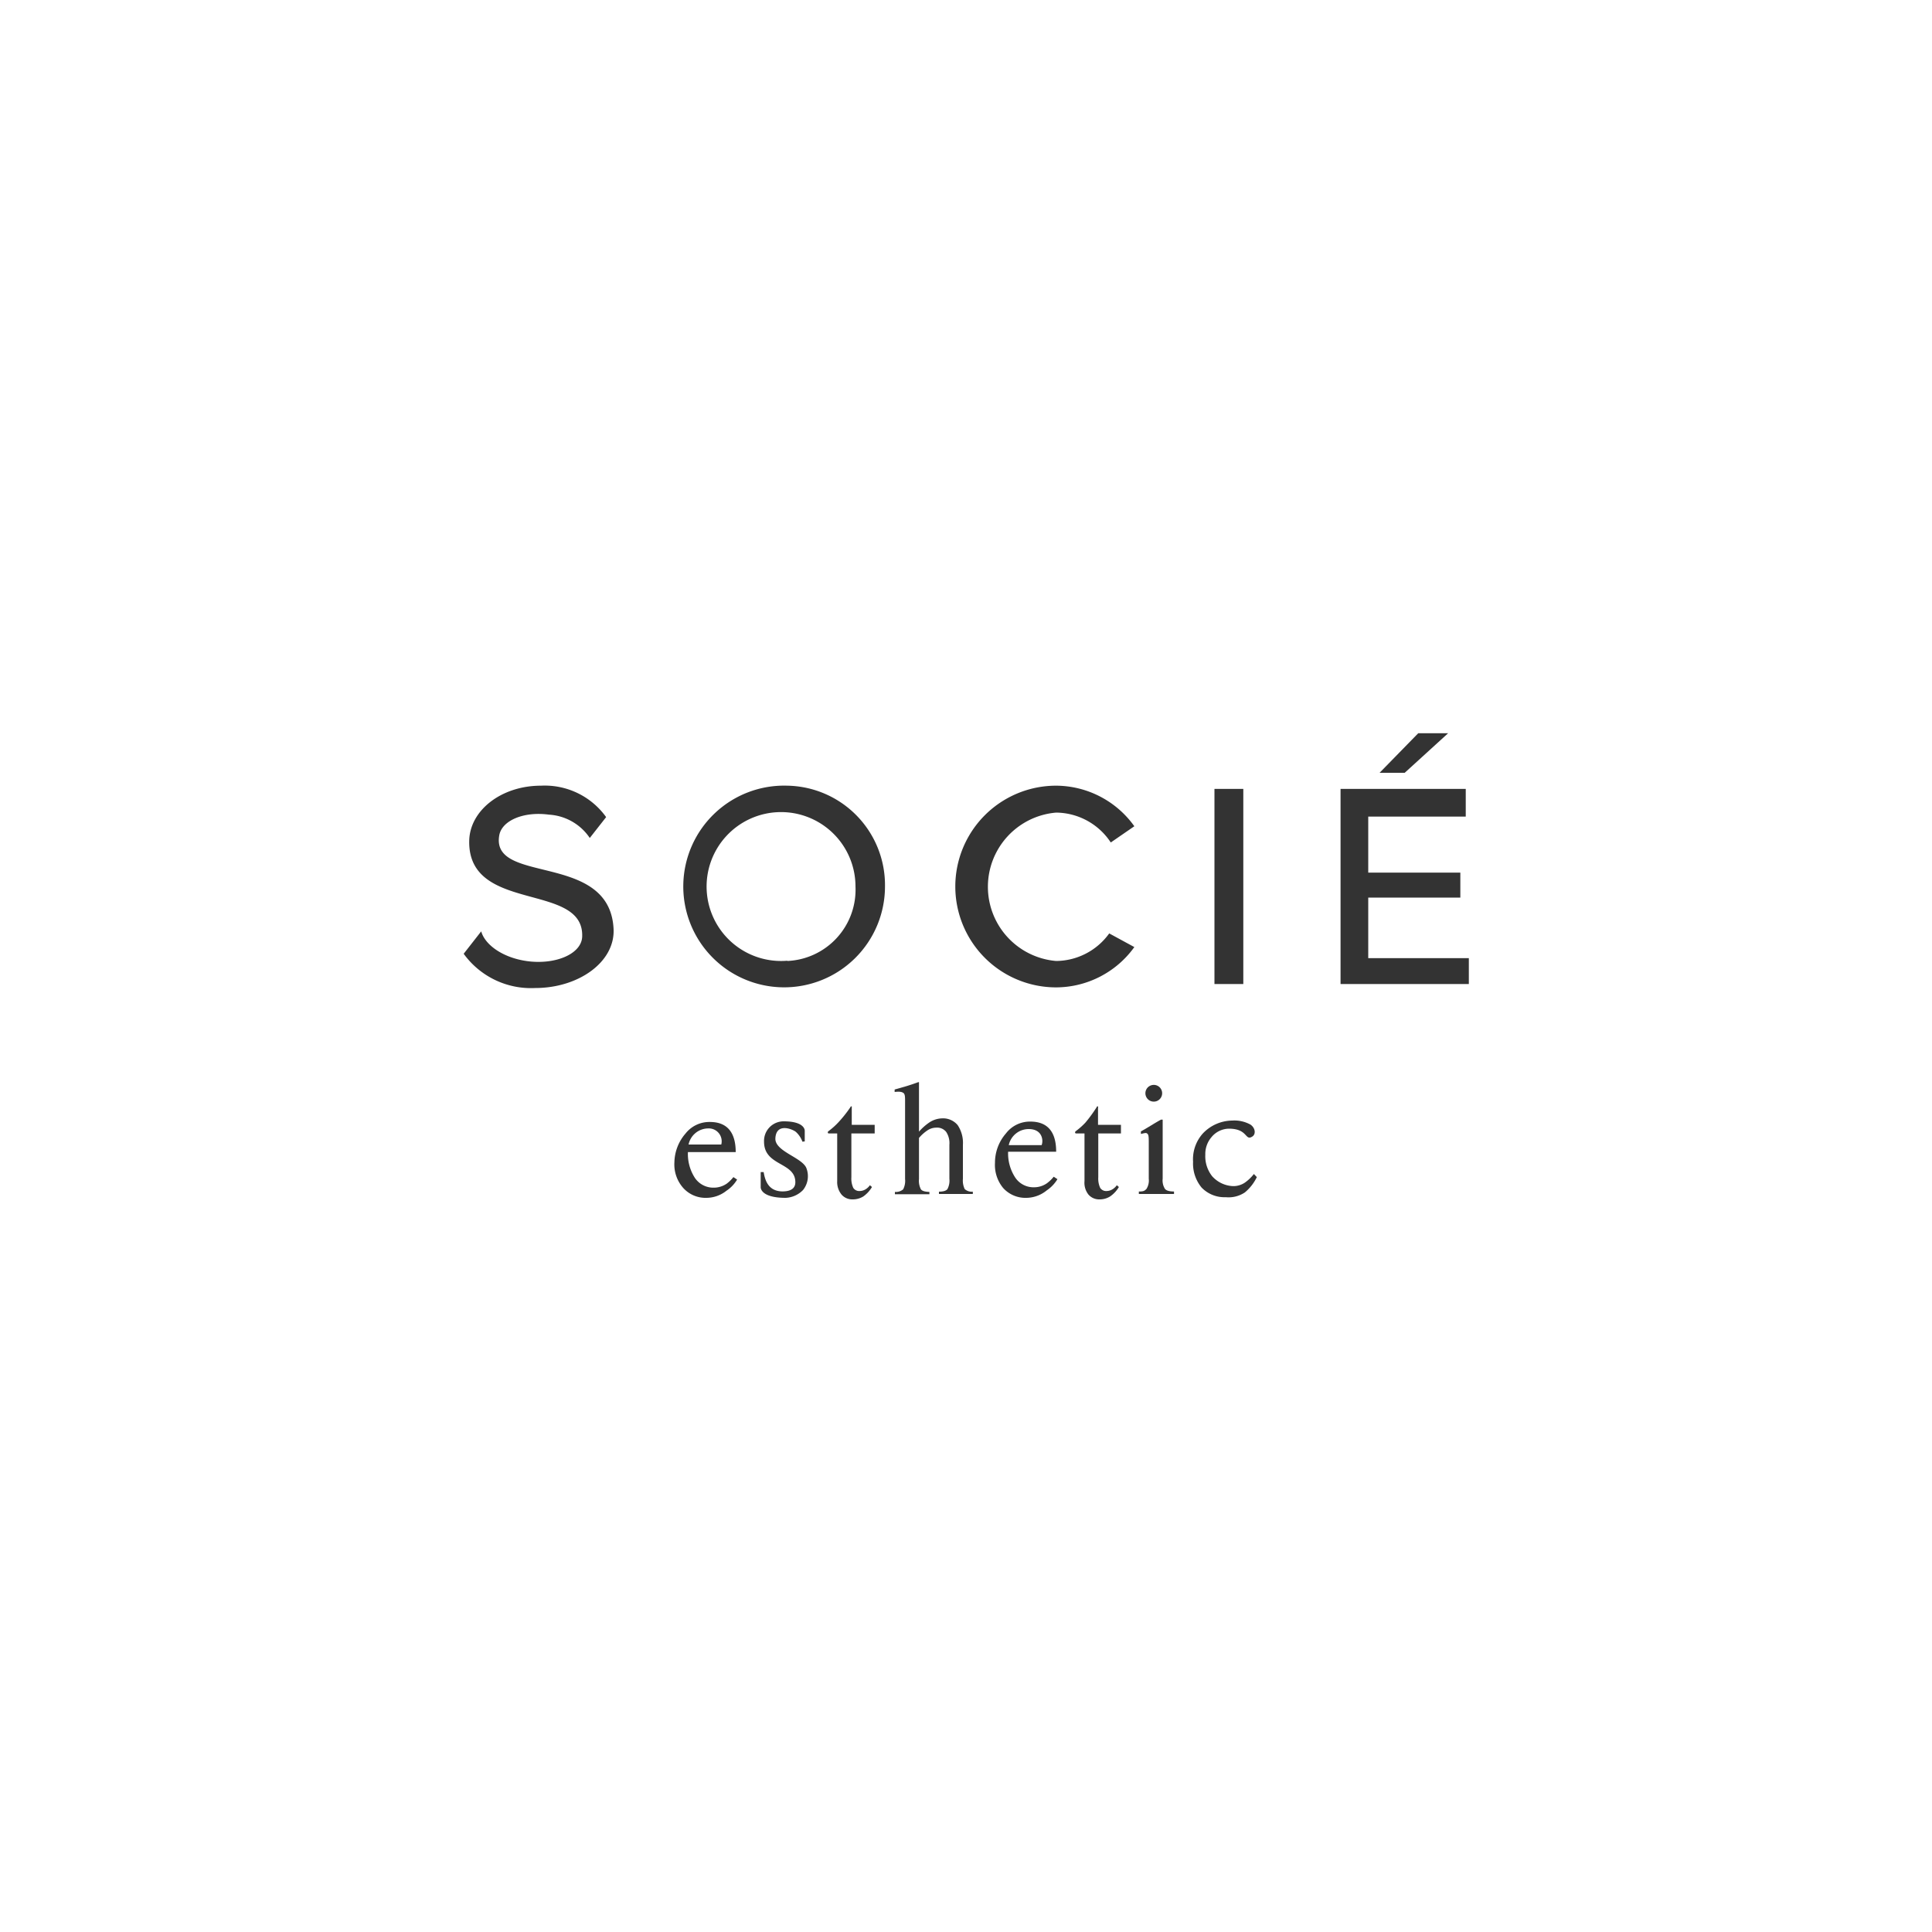 <svg id="圖層_1" data-name="圖層 1" xmlns="http://www.w3.org/2000/svg" viewBox="0 0 150 150"><defs><style>.cls-1{fill:#333;}</style></defs><path class="cls-1" d="M54.85,93A2.33,2.33,0,0,1,53,92.18a2.75,2.75,0,0,1-.64-1.94A3.51,3.51,0,0,1,53.23,88a2.35,2.35,0,0,1,1.89-.89c1.75,0,2,1.39,2,2.34H53.41a3.42,3.42,0,0,0,.54,2,1.73,1.73,0,0,0,1.47.76,1.78,1.78,0,0,0,1-.31,2.74,2.74,0,0,0,.52-.51l.29.19a2.68,2.68,0,0,1-.83.87A2.51,2.51,0,0,1,54.85,93ZM56,88.86a1,1,0,0,0-1-1.25,1.57,1.57,0,0,0-1.54,1.25Z"/><path class="cls-1" d="M62.3,88.64a1.88,1.88,0,0,0-.52-.77c-.34-.25-1.52-.68-1.58.51-.05,1,2,1.46,2.39,2.27a1.72,1.72,0,0,1-.24,1.74A2,2,0,0,1,61,93c-2,0-1.94-.83-1.94-.83V91h.23c.1.58.32,1.49,1.46,1.5.86,0,1-.41,1-.71,0-1.59-2.43-1.23-2.43-3.15a1.52,1.52,0,0,1,1.53-1.58c1.67,0,1.63.73,1.63.73v.83Z"/><path class="cls-1" d="M65,91.7V88h-.65s-.08,0-.08-.07h0a.13.13,0,0,1,.07-.12,5.52,5.52,0,0,0,.73-.65A9.83,9.83,0,0,0,66,86l.06-.1s.06,0,.07,0,0,.06,0,.13v1.3h1.78V88H66.1v3.4a1.72,1.72,0,0,0,.15.83.55.55,0,0,0,.5.24.88.88,0,0,0,.43-.12,1.13,1.13,0,0,0,.36-.33l.16.14a2.4,2.4,0,0,1-.67.73,1.54,1.54,0,0,1-.83.23,1.1,1.1,0,0,1-.86-.37A1.53,1.53,0,0,1,65,91.7Z"/><path class="cls-1" d="M79.71,93a2.33,2.33,0,0,1-1.83-.77,2.8,2.8,0,0,1-.63-1.94A3.46,3.46,0,0,1,78.1,88,2.34,2.34,0,0,1,80,87.08c1.76,0,2,1.39,2,2.34H78.27a3.42,3.42,0,0,0,.55,2,1.7,1.7,0,0,0,1.46.76,1.74,1.74,0,0,0,1-.31,2.76,2.76,0,0,0,.53-.51l.29.19a2.78,2.78,0,0,1-.83.87A2.54,2.54,0,0,1,79.71,93Zm1.16-4.09c.15-.35.07-1.25-1-1.25a1.58,1.58,0,0,0-1.55,1.25Z"/><path class="cls-1" d="M84.2,91.7V88h-.65s-.08,0-.08-.07h0a.13.13,0,0,1,.07-.12,5.52,5.52,0,0,0,.73-.65A11.15,11.15,0,0,0,85.12,86l.06-.1s.06,0,.07,0a.31.31,0,0,1,0,.13v1.3h1.78V88H85.27v3.4a1.72,1.72,0,0,0,.15.83.55.55,0,0,0,.5.24.9.9,0,0,0,.43-.12,1.13,1.13,0,0,0,.36-.33l.16.14a2.3,2.3,0,0,1-.68.73,1.51,1.51,0,0,1-.82.23,1.1,1.1,0,0,1-.86-.37A1.48,1.48,0,0,1,84.2,91.7Z"/><path class="cls-1" d="M70.27,91.54v-6c0-.37,0-.6-.14-.69s-.32-.11-.67-.07v-.19l.91-.26c.26-.08.57-.18.92-.31l.06,0v3.84a4.31,4.31,0,0,1,.77-.69,1.88,1.88,0,0,1,1-.34,1.48,1.48,0,0,1,1.23.52,2.48,2.48,0,0,1,.41,1.54v2.63a1.54,1.54,0,0,0,.14.8.81.81,0,0,0,.63.2v.18H72.9v-.18c.34,0,.56-.07.66-.2a1.42,1.42,0,0,0,.15-.8V88.88a1.58,1.58,0,0,0-.25-1,.9.9,0,0,0-.78-.33,1.23,1.23,0,0,0-.67.21,3.12,3.12,0,0,0-.66.59v3.19a1.42,1.42,0,0,0,.15.8c.1.13.32.19.66.2v.18H69.48v-.18a.86.86,0,0,0,.64-.2A1.42,1.42,0,0,0,70.27,91.54Z"/><path class="cls-1" d="M89.19,91.52V88.77c0-.4,0-.64-.09-.73s-.12-.1-.52,0v-.2c.39-.2,1.17-.71,1.56-.91l.13,0v4.58a1.23,1.23,0,0,0,.18.8c.12.13.31.19.7.2v.19H88.42v-.19c.41,0,.46-.08.59-.2A1.23,1.23,0,0,0,89.19,91.52Zm.39-7.29a.65.65,0,1,1-.46.19A.67.67,0,0,1,89.58,84.23Z"/><path class="cls-1" d="M97.58,91.39a3.53,3.53,0,0,1-.93,1.19,2.27,2.27,0,0,1-1.48.37,2.46,2.46,0,0,1-1.88-.75,2.92,2.92,0,0,1-.66-2A3,3,0,0,1,93.39,88a3.19,3.19,0,0,1,2.27-1,2.59,2.59,0,0,1,1.42.31c.39.26.44.75.15.93-.58.37-.32-.61-1.82-.61a1.78,1.78,0,0,0-1.36.67,2,2,0,0,0-.47,1.35,2.5,2.5,0,0,0,.53,1.67,2.29,2.29,0,0,0,1.63.77,1.6,1.6,0,0,0,.91-.27,3.28,3.28,0,0,0,.7-.67Z"/><path class="cls-1" d="M38.76,64.87c.19-1.16,1.89-1.89,3.87-1.62a4.11,4.11,0,0,1,3.16,1.81l1.27-1.62A5.86,5.86,0,0,0,42,61c-3.08,0-5.53,1.92-5.57,4.29-.1,5.65,8.94,3.16,8.77,7.44-.06,1.35-2.1,2.19-4.28,1.89-1.82-.25-3.25-1.22-3.56-2.31L36,74.05a6.45,6.45,0,0,0,5.55,2.66c3.36,0,6.17-2,6.09-4.53C47.4,66.09,38.1,68.73,38.76,64.87Z"/><rect class="cls-1" x="94.29" y="61.25" width="2.24" height="15.15"/><polygon class="cls-1" points="106.23 74.39 106.23 69.69 113.38 69.69 113.38 67.75 106.23 67.75 106.23 63.4 113.8 63.4 113.8 61.25 106.23 61.25 104.65 61.25 104.08 61.25 104.08 76.4 104.65 76.4 106.23 76.4 114.04 76.4 114.04 74.39 106.23 74.39"/><polygon class="cls-1" points="112.43 56.93 110.11 56.93 107.11 60 109.06 60 112.43 56.93"/><path class="cls-1" d="M61.13,61a7.83,7.83,0,1,0,7.58,7.83A7.72,7.72,0,0,0,61.13,61Zm0,13.59a5.78,5.78,0,1,1,5.29-5.76A5.54,5.54,0,0,1,61.13,74.61Z"/><path class="cls-1" d="M86.12,72.47A5.13,5.13,0,0,1,82,74.61a5.78,5.78,0,0,1,0-11.52,5.13,5.13,0,0,1,4.24,2.32l1.83-1.26A7.51,7.51,0,0,0,82,61a7.83,7.83,0,0,0,0,15.66,7.51,7.51,0,0,0,6.07-3.13Z"/></svg>